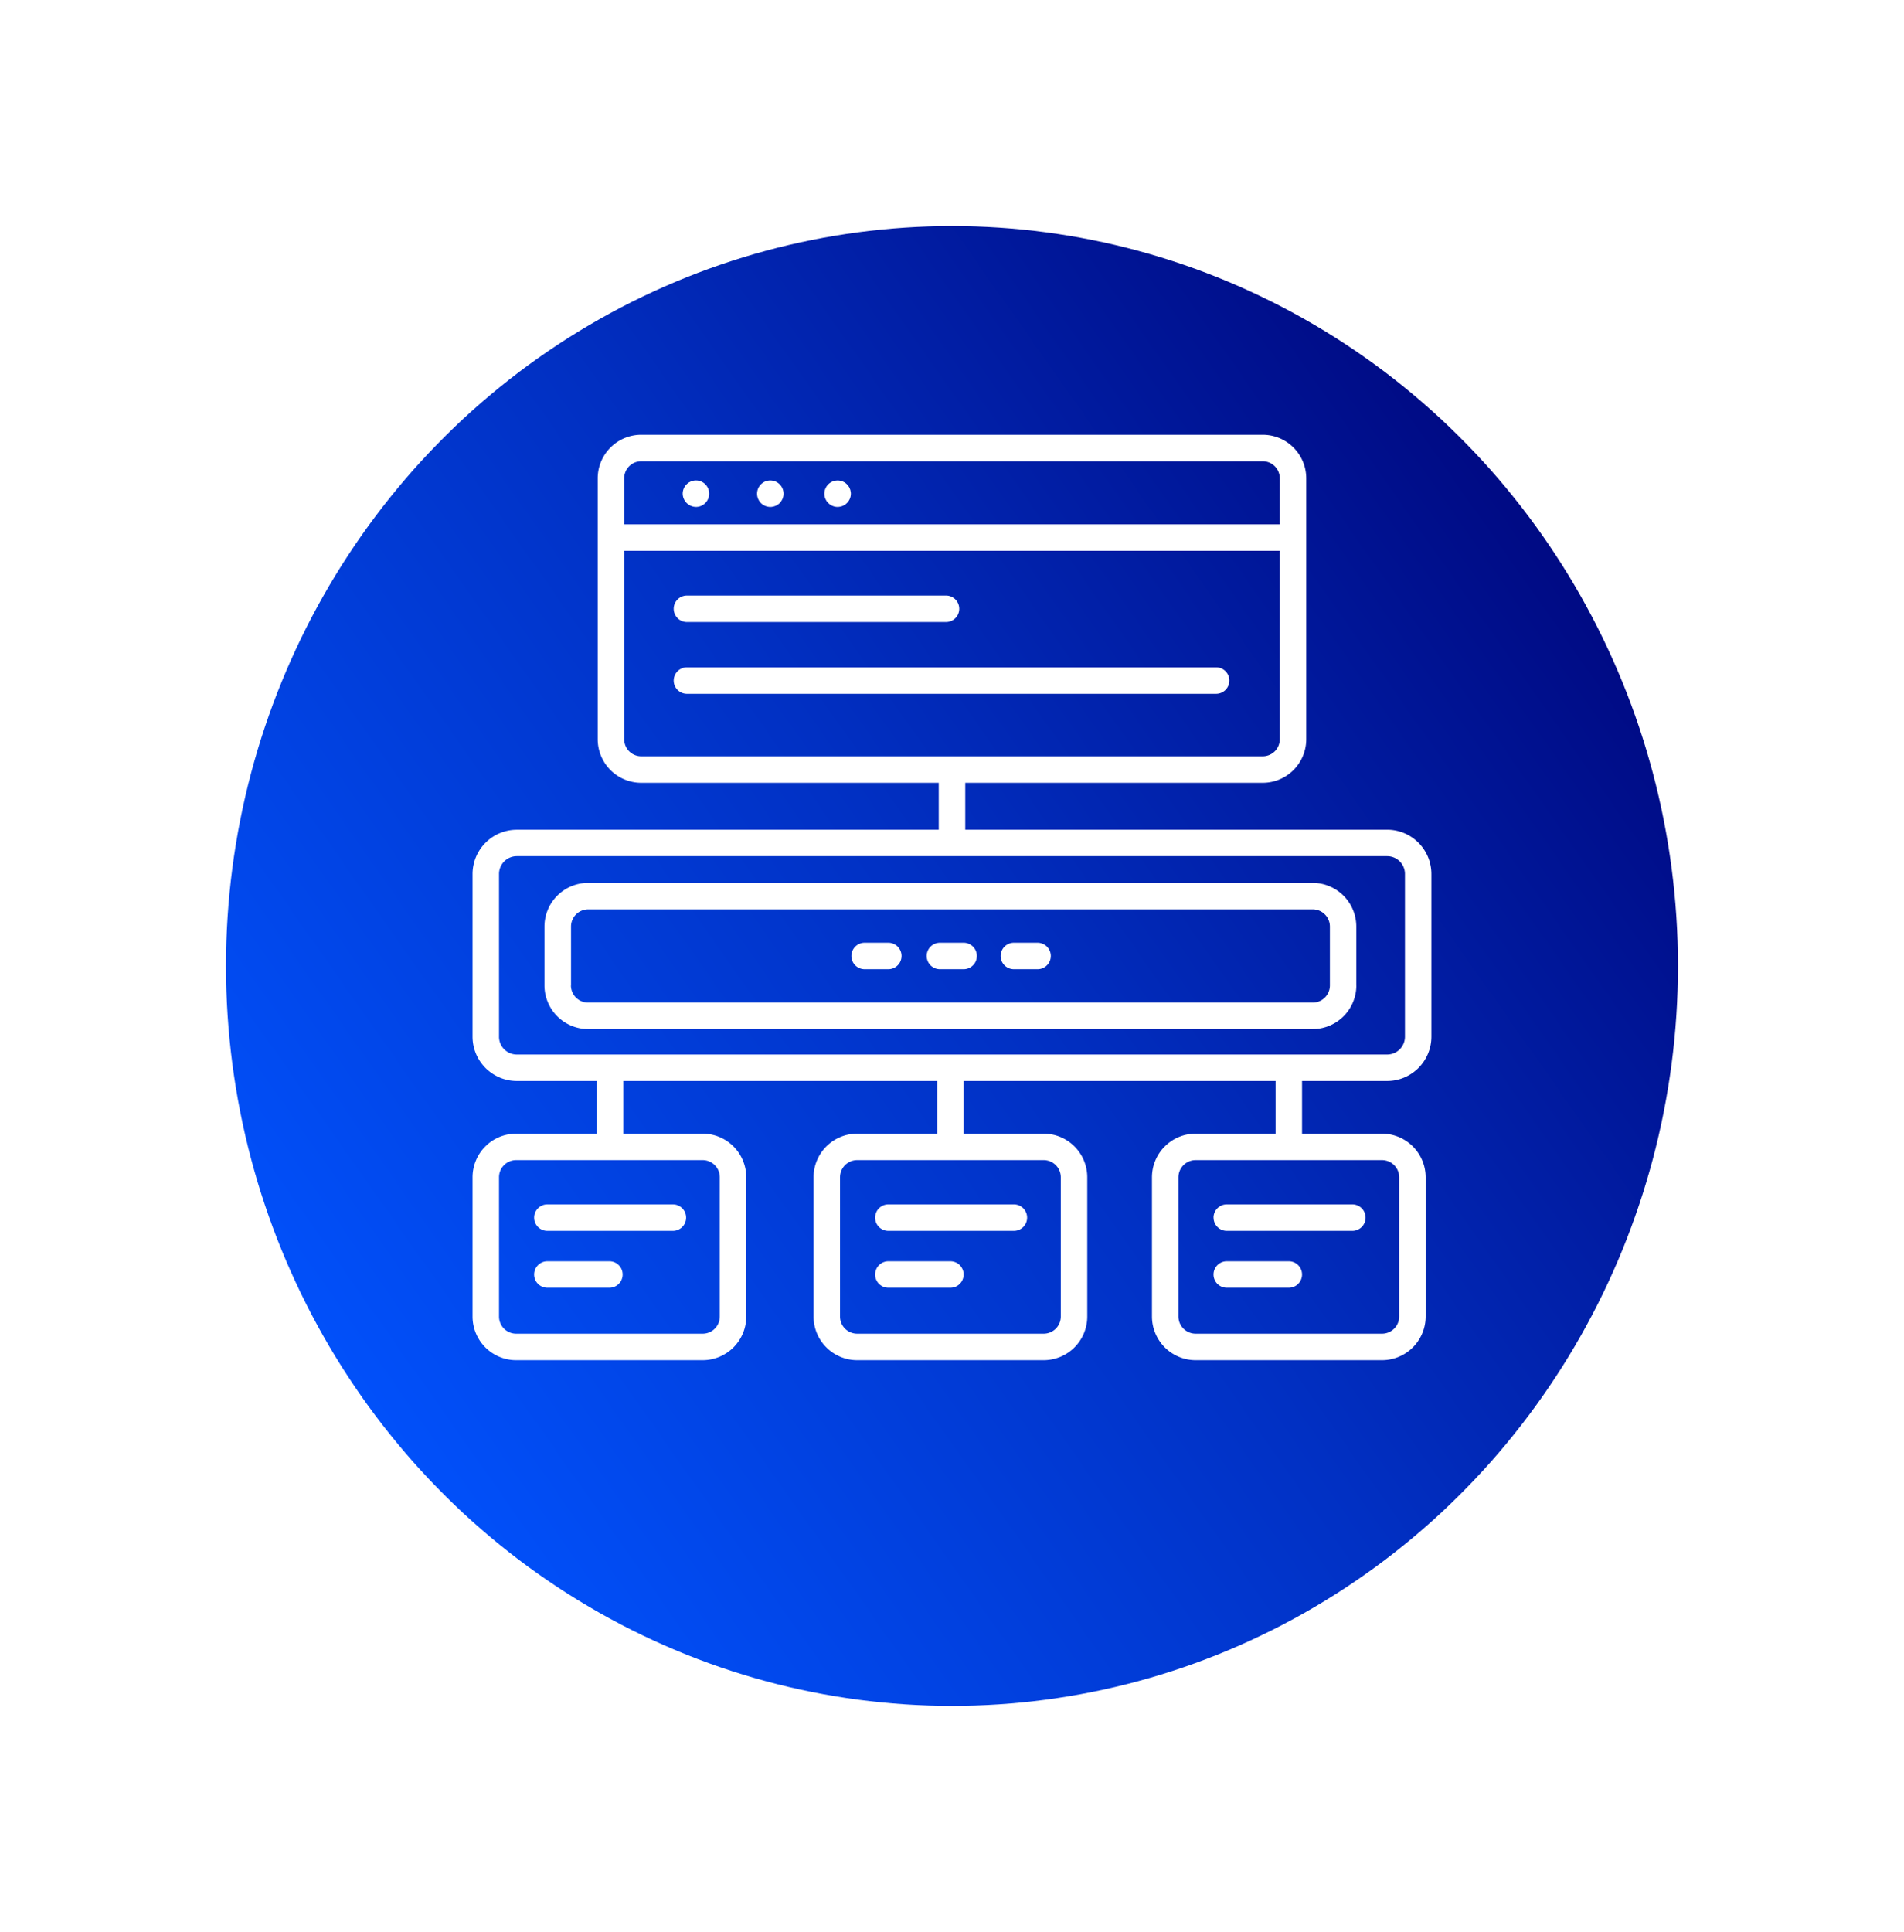 <svg xmlns="http://www.w3.org/2000/svg" xmlns:xlink="http://www.w3.org/1999/xlink" width="139" height="141" viewBox="0 0 139 141">
  <defs>
    <linearGradient id="linear-gradient" x1="0.969" y1="0.182" x2="0.059" y2="0.822" gradientUnits="objectBoundingBox">
      <stop offset="0" stop-color="#00057b"/>
      <stop offset="0.498" stop-color="#0130c3"/>
      <stop offset="1" stop-color="#0153ff"/>
    </linearGradient>
    <filter id="Elipse_38" x="0" y="0" width="139" height="141" filterUnits="userSpaceOnUse">
      <feOffset dy="5" input="SourceAlpha"/>
      <feGaussianBlur stdDeviation="5.5" result="blur"/>
      <feFlood flood-opacity="0.161"/>
      <feComposite operator="in" in2="blur"/>
      <feComposite in="SourceGraphic"/>
    </filter>
    <clipPath id="clip-path">
      <rect id="Rectángulo_142" data-name="Rectángulo 142" width="70" height="67.538" fill="#fff"/>
    </clipPath>
  </defs>
  <g id="Grupo_251" data-name="Grupo 251" transform="translate(-694.5 -1367.5)">
    <g transform="matrix(1, 0, 0, 1, 694.5, 1367.5)" filter="url(#Elipse_38)">
      <ellipse id="Elipse_38-2" data-name="Elipse 38" cx="53" cy="54" rx="53" ry="54" transform="translate(16.5 11.5)" fill="url(#linear-gradient)"/>
    </g>
    <g id="Grupo_103" data-name="Grupo 103" transform="translate(729 1399.231)">
      <g id="Grupo_102" data-name="Grupo 102" transform="translate(0 0)" clip-path="url(#clip-path)">
        <path id="Trazado_138" data-name="Trazado 138" d="M66.769,47.161A3.235,3.235,0,0,0,70,43.93V32.054a3.235,3.235,0,0,0-3.231-3.231h-30.8V25.4H57.685a3.182,3.182,0,0,0,3.178-3.178V3.178A3.182,3.182,0,0,0,57.685,0H12.315A3.182,3.182,0,0,0,9.137,3.178v19.04A3.182,3.182,0,0,0,12.315,25.4H34.033v3.426H3.231A3.235,3.235,0,0,0,0,32.054V43.93a3.235,3.235,0,0,0,3.231,3.231H9.077v3.844H3.182A3.186,3.186,0,0,0,0,54.187V64.356a3.186,3.186,0,0,0,3.182,3.182H16.8a3.185,3.185,0,0,0,3.181-3.182V54.187A3.185,3.185,0,0,0,16.8,51.005H11.009V47.161h22.91v3.844H28.078a3.187,3.187,0,0,0-3.183,3.183V64.355a3.187,3.187,0,0,0,3.183,3.183H41.693a3.187,3.187,0,0,0,3.183-3.183V54.188a3.187,3.187,0,0,0-3.183-3.183H35.851V47.161H58.624v3.844H52.787A3.191,3.191,0,0,0,49.6,54.193V64.35a3.191,3.191,0,0,0,3.187,3.188H66.393a3.192,3.192,0,0,0,3.188-3.188V54.193a3.192,3.192,0,0,0-3.188-3.188H60.556V47.161ZM12.315,1.932H57.685a1.248,1.248,0,0,1,1.246,1.246V6.535H11.069V3.178a1.248,1.248,0,0,1,1.246-1.246M11.069,22.219V8.467H58.931V22.219a1.248,1.248,0,0,1-1.246,1.246H12.315a1.248,1.248,0,0,1-1.246-1.246m6.98,31.968V64.356a1.251,1.251,0,0,1-1.249,1.25H3.182a1.251,1.251,0,0,1-1.25-1.25V54.187a1.251,1.251,0,0,1,1.25-1.25H16.8a1.251,1.251,0,0,1,1.249,1.25m24.895,0V64.355a1.253,1.253,0,0,1-1.251,1.251H28.078a1.252,1.252,0,0,1-1.251-1.251V54.188a1.252,1.252,0,0,1,1.251-1.251H41.693a1.253,1.253,0,0,1,1.251,1.251m24.705,0V64.35a1.258,1.258,0,0,1-1.256,1.256H52.787a1.257,1.257,0,0,1-1.255-1.256V54.193a1.257,1.257,0,0,1,1.255-1.256H66.393a1.258,1.258,0,0,1,1.256,1.256M1.932,43.93V32.054a1.3,1.3,0,0,1,1.3-1.3H66.769a1.3,1.3,0,0,1,1.3,1.3V43.93a1.3,1.3,0,0,1-1.3,1.3H3.231a1.3,1.3,0,0,1-1.3-1.3" transform="translate(0 0)" fill="#fff"/>
        <path id="Trazado_139" data-name="Trazado 139" d="M68.781,66.727v-4.3A3.189,3.189,0,0,0,65.6,59.245H12.7a3.189,3.189,0,0,0-3.186,3.186v4.3A3.189,3.189,0,0,0,12.7,69.913H65.6a3.189,3.189,0,0,0,3.185-3.186m-57.332,0v-4.3A1.255,1.255,0,0,1,12.7,61.177H65.6a1.255,1.255,0,0,1,1.253,1.254v4.3A1.254,1.254,0,0,1,65.6,67.981H12.7a1.255,1.255,0,0,1-1.254-1.254" transform="translate(-4.264 -26.541)" fill="#fff"/>
        <path id="Trazado_140" data-name="Trazado 140" d="M8.143,102.72a.966.966,0,0,0,.966.966h9.164a.966.966,0,1,0,0-1.932H9.109a.966.966,0,0,0-.966.966" transform="translate(-3.648 -45.585)" fill="#fff"/>
        <path id="Trazado_141" data-name="Trazado 141" d="M13.639,109.274H9.109a.966.966,0,1,0,0,1.932h4.53a.966.966,0,1,0,0-1.932" transform="translate(-3.648 -48.954)" fill="#fff"/>
        <path id="Trazado_142" data-name="Trazado 142" d="M53.242,102.72a.966.966,0,0,0,.966.966h9.163a.966.966,0,1,0,0-1.932H54.208a.966.966,0,0,0-.966.966" transform="translate(-23.852 -45.585)" fill="#fff"/>
        <path id="Trazado_143" data-name="Trazado 143" d="M58.737,109.274H54.208a.966.966,0,1,0,0,1.932h4.529a.966.966,0,1,0,0-1.932" transform="translate(-23.852 -48.954)" fill="#fff"/>
        <path id="Trazado_144" data-name="Trazado 144" d="M98,102.72a.966.966,0,0,0,.966.966h9.164a.966.966,0,0,0,0-1.932H98.962a.966.966,0,0,0-.966.966" transform="translate(-43.902 -45.585)" fill="#fff"/>
        <path id="Trazado_145" data-name="Trazado 145" d="M103.492,109.274h-4.53a.966.966,0,1,0,0,1.932h4.53a.966.966,0,1,0,0-1.932" transform="translate(-43.902 -48.954)" fill="#fff"/>
        <path id="Trazado_146" data-name="Trazado 146" d="M52.8,67.159h-1.73a.966.966,0,1,0,0,1.932H52.8a.966.966,0,1,0,0-1.932" transform="translate(-22.448 -30.087)" fill="#fff"/>
        <path id="Trazado_147" data-name="Trazado 147" d="M62.756,67.159h-1.73a.966.966,0,1,0,0,1.932h1.73a.966.966,0,0,0,0-1.932" transform="translate(-26.906 -30.087)" fill="#fff"/>
        <path id="Trazado_148" data-name="Trazado 148" d="M72.538,67.159h-1.73a.966.966,0,0,0,0,1.932h1.73a.966.966,0,0,0,0-1.932" transform="translate(-31.289 -30.087)" fill="#fff"/>
        <path id="Trazado_149" data-name="Trazado 149" d="M27.569,23.187H46.482a.966.966,0,0,0,0-1.932H27.569a.966.966,0,0,0,0,1.932" transform="translate(-11.918 -9.522)" fill="#fff"/>
        <path id="Trazado_150" data-name="Trazado 150" d="M67.168,31.713a.966.966,0,0,0-.966-.966H27.569a.966.966,0,0,0,0,1.932H66.2a.966.966,0,0,0,.966-.966" transform="translate(-11.918 -13.774)" fill="#fff"/>
        <path id="Trazado_151" data-name="Trazado 151" d="M28.761,7.972a.956.956,0,0,0,.684-.287.97.97,0,0,0,.282-.679.965.965,0,0,0-1.154-.949,1.128,1.128,0,0,0-.182.055c-.056.028-.11.055-.166.088a1.45,1.45,0,0,0-.144.121.963.963,0,0,0-.287.684.98.98,0,0,0,.966.966" transform="translate(-12.452 -2.706)" fill="#fff"/>
        <path id="Trazado_152" data-name="Trazado 152" d="M37.7,7.376c.028.055.055.11.088.166s.077.1.121.149a.993.993,0,0,0,.684.282.73.73,0,0,0,.188-.022.765.765,0,0,0,.182-.055.685.685,0,0,0,.166-.088.77.77,0,0,0,.149-.116,1.365,1.365,0,0,0,.116-.149,1.258,1.258,0,0,0,.094-.166c.022-.061.039-.121.055-.182a1.078,1.078,0,0,0,.017-.188.974.974,0,0,0-.282-.684,1.1,1.1,0,0,0-.149-.121.954.954,0,0,0-.166-.088,1.144,1.144,0,0,0-.182-.055.965.965,0,0,0-1.154.949,1.078,1.078,0,0,0,.017.188c.017.061.033.121.055.182" transform="translate(-16.856 -2.706)" fill="#fff"/>
        <path id="Trazado_153" data-name="Trazado 153" d="M46.6,7.376c.028.055.055.11.088.166a1.521,1.521,0,0,0,.122.144.974.974,0,0,0,.684.287,1.094,1.094,0,0,0,.188-.022.772.772,0,0,0,.182-.055,1.239,1.239,0,0,0,.166-.088.984.984,0,0,0,.144-.121.952.952,0,0,0,.286-.679.7.7,0,0,0-.022-.188.62.62,0,0,0-.055-.182.582.582,0,0,0-.088-.166.623.623,0,0,0-.121-.149.984.984,0,0,0-.144-.121,1.239,1.239,0,0,0-.166-.088,1.162,1.162,0,0,0-.182-.055.979.979,0,0,0-.872.265,1.1,1.1,0,0,0-.122.149,1.226,1.226,0,0,0-.088.166.914.914,0,0,0-.056.182,1.084,1.084,0,0,0-.017.188,1.135,1.135,0,0,0,.017.188,1.209,1.209,0,0,0,.056.182" transform="translate(-20.842 -2.706)" fill="#fff"/>
      </g>
    </g>
  </g>
</svg>
